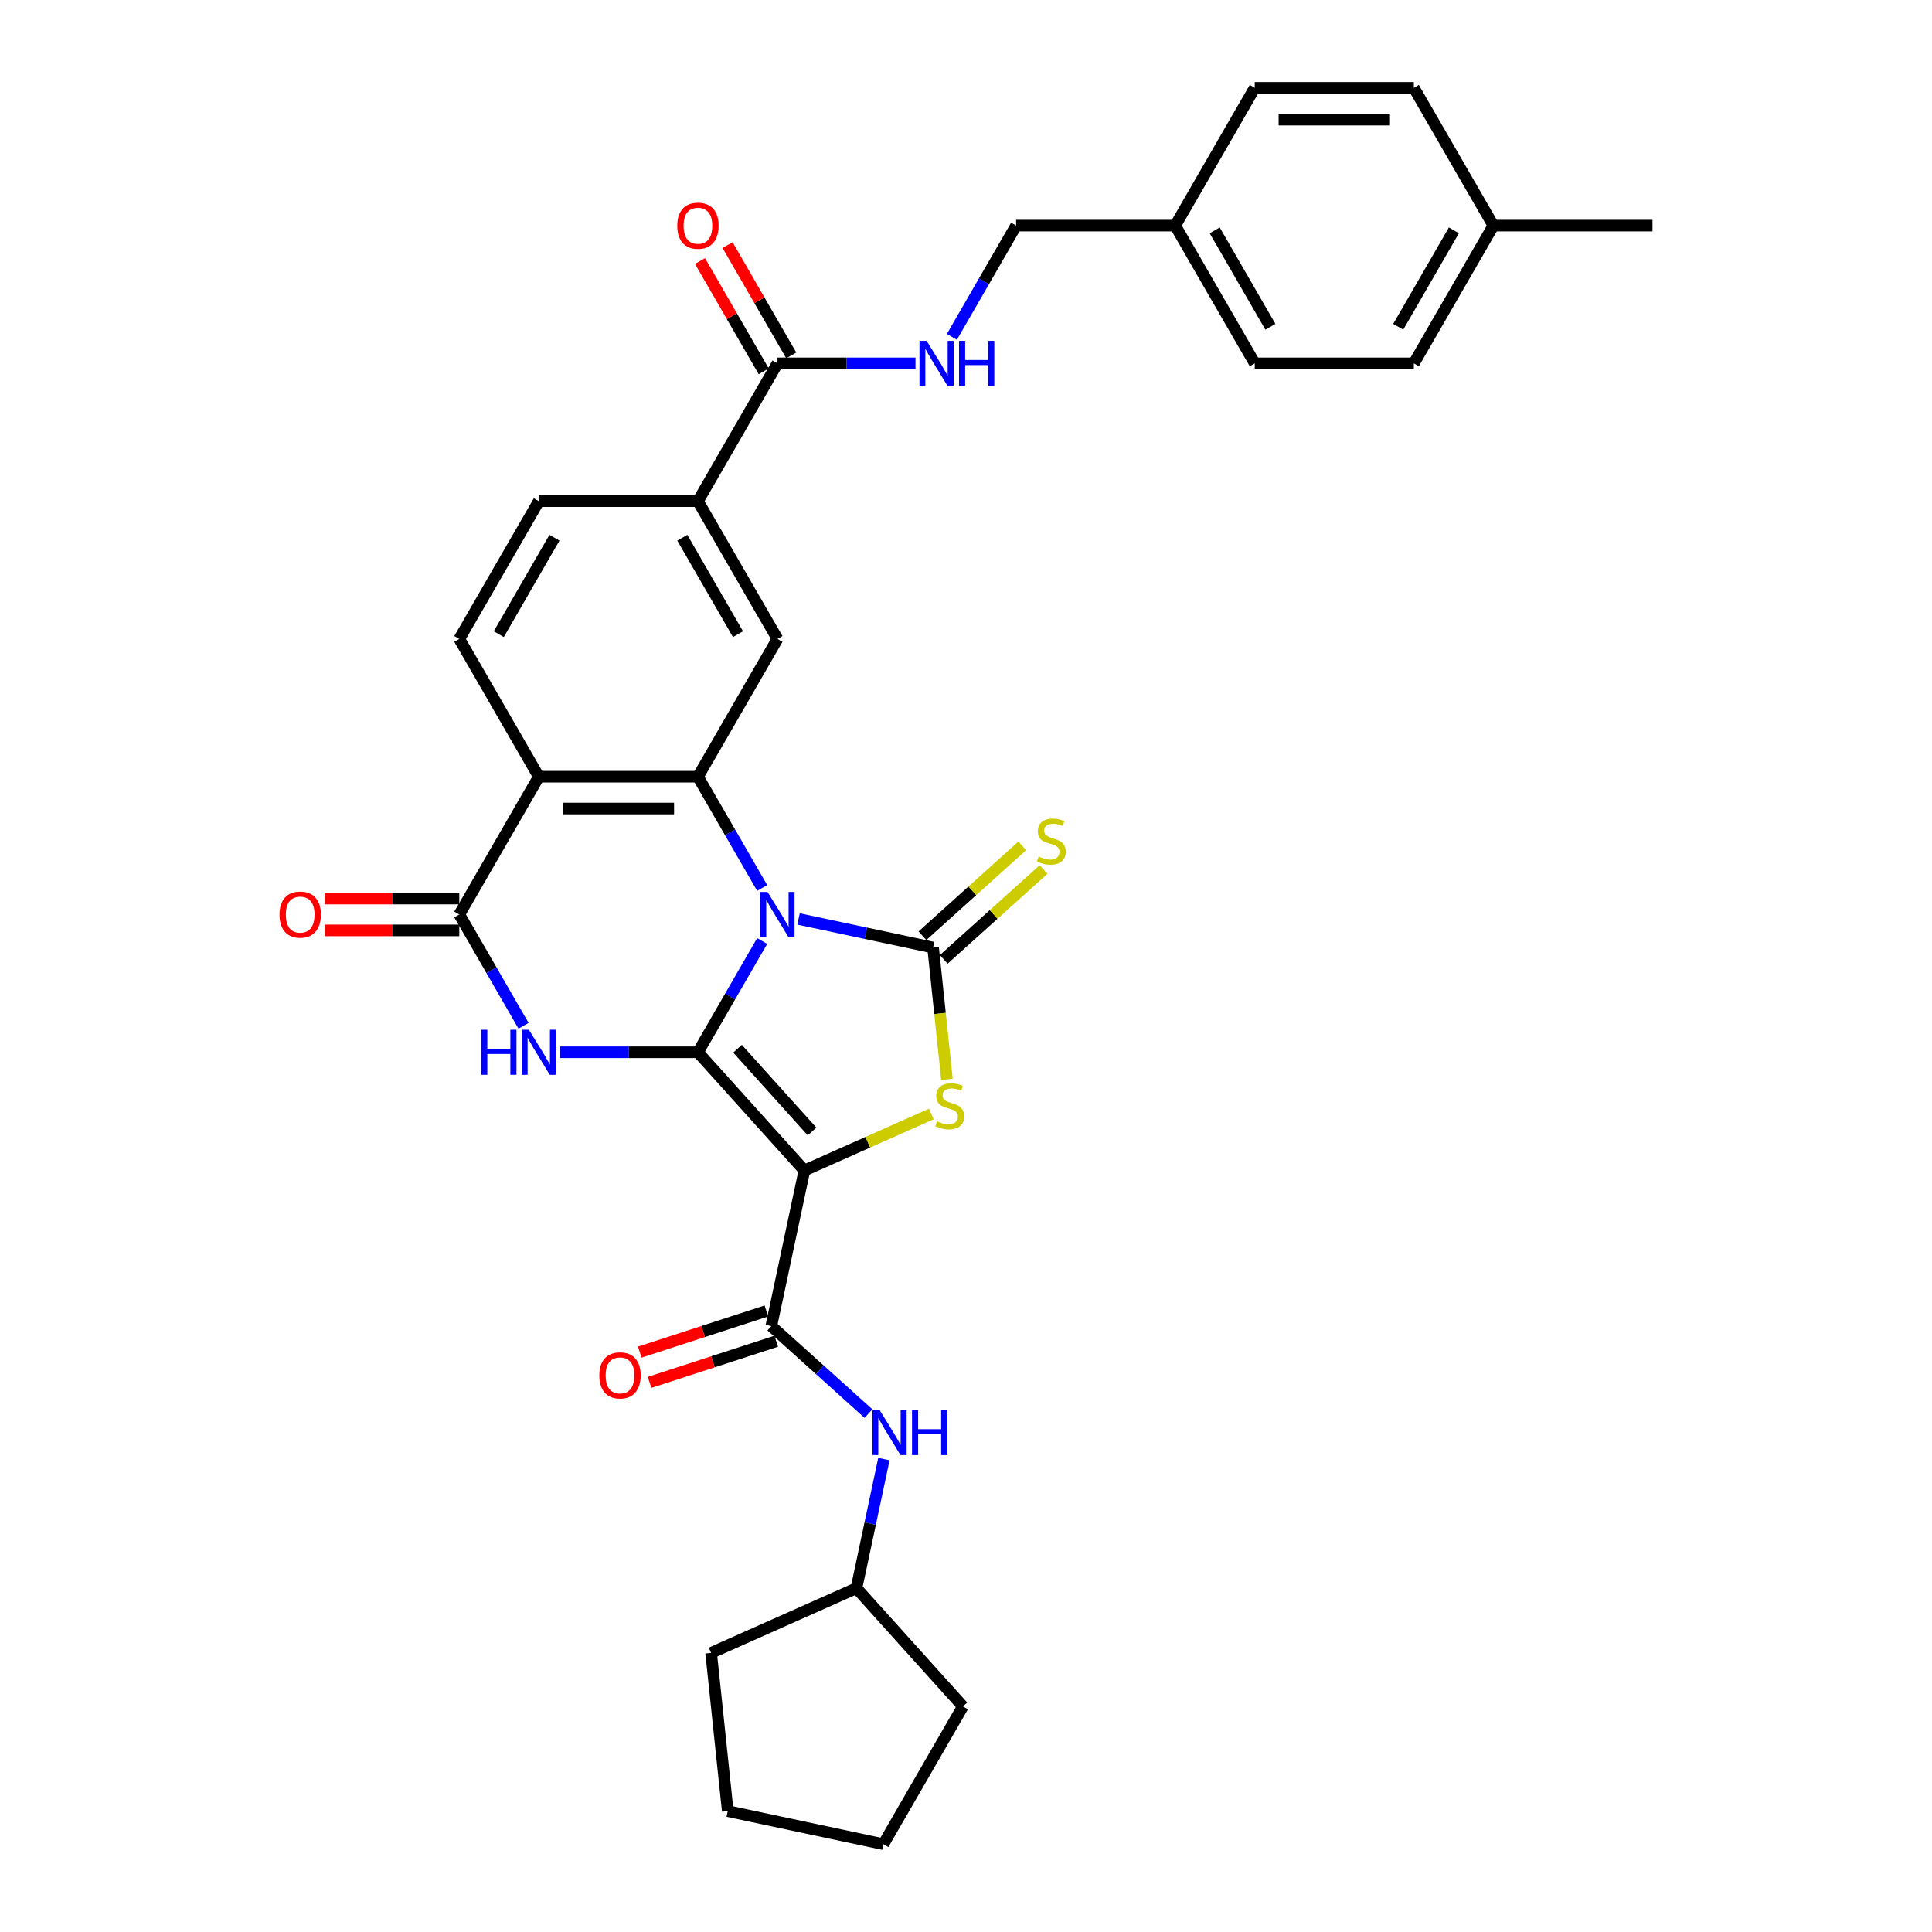 <?xml version='1.0' encoding='iso-8859-1'?>
<svg version='1.1' baseProfile='full'
              xmlns='http://www.w3.org/2000/svg'
                      xmlns:rdkit='http://www.rdkit.org/xml'
                      xmlns:xlink='http://www.w3.org/1999/xlink'
                  xml:space='preserve'
width='1000px' height='1000px' viewBox='0 0 1000 1000'>
<!-- END OF HEADER -->
<rect style='opacity:1.0;fill:#FFFFFF;stroke:none' width='1000' height='1000' x='0' y='0'> </rect>
<path class='bond-0' d='M 394.5,487.055 L 377.874,515.852' style='fill:none;fill-rule:evenodd;stroke:#0000FF;stroke-width:6px;stroke-linecap:butt;stroke-linejoin:miter;stroke-opacity:1' />
<path class='bond-0' d='M 377.874,515.852 L 361.247,544.649' style='fill:none;fill-rule:evenodd;stroke:#000000;stroke-width:6px;stroke-linecap:butt;stroke-linejoin:miter;stroke-opacity:1' />
<path class='bond-2' d='M 413.323,475.653 L 448.145,483.055' style='fill:none;fill-rule:evenodd;stroke:#0000FF;stroke-width:6px;stroke-linecap:butt;stroke-linejoin:miter;stroke-opacity:1' />
<path class='bond-2' d='M 448.145,483.055 L 482.967,490.457' style='fill:none;fill-rule:evenodd;stroke:#000000;stroke-width:6px;stroke-linecap:butt;stroke-linejoin:miter;stroke-opacity:1' />
<path class='bond-5' d='M 394.5,459.617 L 377.874,430.82' style='fill:none;fill-rule:evenodd;stroke:#0000FF;stroke-width:6px;stroke-linecap:butt;stroke-linejoin:miter;stroke-opacity:1' />
<path class='bond-5' d='M 377.874,430.82 L 361.247,402.022' style='fill:none;fill-rule:evenodd;stroke:#000000;stroke-width:6px;stroke-linecap:butt;stroke-linejoin:miter;stroke-opacity:1' />
<path class='bond-1' d='M 361.247,544.649 L 416.347,605.844' style='fill:none;fill-rule:evenodd;stroke:#000000;stroke-width:6px;stroke-linecap:butt;stroke-linejoin:miter;stroke-opacity:1' />
<path class='bond-1' d='M 381.751,542.809 L 420.321,585.645' style='fill:none;fill-rule:evenodd;stroke:#000000;stroke-width:6px;stroke-linecap:butt;stroke-linejoin:miter;stroke-opacity:1' />
<path class='bond-3' d='M 361.247,544.649 L 325.526,544.649' style='fill:none;fill-rule:evenodd;stroke:#000000;stroke-width:6px;stroke-linecap:butt;stroke-linejoin:miter;stroke-opacity:1' />
<path class='bond-3' d='M 325.526,544.649 L 289.804,544.649' style='fill:none;fill-rule:evenodd;stroke:#0000FF;stroke-width:6px;stroke-linecap:butt;stroke-linejoin:miter;stroke-opacity:1' />
<path class='bond-8' d='M 416.347,605.844 L 399.227,686.391' style='fill:none;fill-rule:evenodd;stroke:#000000;stroke-width:6px;stroke-linecap:butt;stroke-linejoin:miter;stroke-opacity:1' />
<path class='bond-33' d='M 416.347,605.844 L 449.193,591.221' style='fill:none;fill-rule:evenodd;stroke:#000000;stroke-width:6px;stroke-linecap:butt;stroke-linejoin:miter;stroke-opacity:1' />
<path class='bond-33' d='M 449.193,591.221 L 482.038,576.597' style='fill:none;fill-rule:evenodd;stroke:#CCCC00;stroke-width:6px;stroke-linecap:butt;stroke-linejoin:miter;stroke-opacity:1' />
<path class='bond-4' d='M 482.967,490.457 L 486.551,524.561' style='fill:none;fill-rule:evenodd;stroke:#000000;stroke-width:6px;stroke-linecap:butt;stroke-linejoin:miter;stroke-opacity:1' />
<path class='bond-4' d='M 486.551,524.561 L 490.136,558.665' style='fill:none;fill-rule:evenodd;stroke:#CCCC00;stroke-width:6px;stroke-linecap:butt;stroke-linejoin:miter;stroke-opacity:1' />
<path class='bond-13' d='M 488.477,496.576 L 514.306,473.319' style='fill:none;fill-rule:evenodd;stroke:#000000;stroke-width:6px;stroke-linecap:butt;stroke-linejoin:miter;stroke-opacity:1' />
<path class='bond-13' d='M 514.306,473.319 L 540.136,450.062' style='fill:none;fill-rule:evenodd;stroke:#CCCC00;stroke-width:6px;stroke-linecap:butt;stroke-linejoin:miter;stroke-opacity:1' />
<path class='bond-13' d='M 477.457,484.337 L 503.286,461.08' style='fill:none;fill-rule:evenodd;stroke:#000000;stroke-width:6px;stroke-linecap:butt;stroke-linejoin:miter;stroke-opacity:1' />
<path class='bond-13' d='M 503.286,461.08 L 529.116,437.823' style='fill:none;fill-rule:evenodd;stroke:#CCCC00;stroke-width:6px;stroke-linecap:butt;stroke-linejoin:miter;stroke-opacity:1' />
<path class='bond-34' d='M 270.981,530.931 L 254.355,502.133' style='fill:none;fill-rule:evenodd;stroke:#0000FF;stroke-width:6px;stroke-linecap:butt;stroke-linejoin:miter;stroke-opacity:1' />
<path class='bond-34' d='M 254.355,502.133 L 237.729,473.336' style='fill:none;fill-rule:evenodd;stroke:#000000;stroke-width:6px;stroke-linecap:butt;stroke-linejoin:miter;stroke-opacity:1' />
<path class='bond-6' d='M 361.247,402.022 L 278.902,402.022' style='fill:none;fill-rule:evenodd;stroke:#000000;stroke-width:6px;stroke-linecap:butt;stroke-linejoin:miter;stroke-opacity:1' />
<path class='bond-6' d='M 348.895,418.491 L 291.253,418.491' style='fill:none;fill-rule:evenodd;stroke:#000000;stroke-width:6px;stroke-linecap:butt;stroke-linejoin:miter;stroke-opacity:1' />
<path class='bond-9' d='M 361.247,402.022 L 402.42,330.709' style='fill:none;fill-rule:evenodd;stroke:#000000;stroke-width:6px;stroke-linecap:butt;stroke-linejoin:miter;stroke-opacity:1' />
<path class='bond-7' d='M 278.902,402.022 L 237.729,473.336' style='fill:none;fill-rule:evenodd;stroke:#000000;stroke-width:6px;stroke-linecap:butt;stroke-linejoin:miter;stroke-opacity:1' />
<path class='bond-14' d='M 278.902,402.022 L 237.729,330.709' style='fill:none;fill-rule:evenodd;stroke:#000000;stroke-width:6px;stroke-linecap:butt;stroke-linejoin:miter;stroke-opacity:1' />
<path class='bond-16' d='M 237.729,465.101 L 202.938,465.101' style='fill:none;fill-rule:evenodd;stroke:#000000;stroke-width:6px;stroke-linecap:butt;stroke-linejoin:miter;stroke-opacity:1' />
<path class='bond-16' d='M 202.938,465.101 L 168.146,465.101' style='fill:none;fill-rule:evenodd;stroke:#FF0000;stroke-width:6px;stroke-linecap:butt;stroke-linejoin:miter;stroke-opacity:1' />
<path class='bond-16' d='M 237.729,481.57 L 202.938,481.57' style='fill:none;fill-rule:evenodd;stroke:#000000;stroke-width:6px;stroke-linecap:butt;stroke-linejoin:miter;stroke-opacity:1' />
<path class='bond-16' d='M 202.938,481.57 L 168.146,481.57' style='fill:none;fill-rule:evenodd;stroke:#FF0000;stroke-width:6px;stroke-linecap:butt;stroke-linejoin:miter;stroke-opacity:1' />
<path class='bond-12' d='M 399.227,686.391 L 424.373,709.032' style='fill:none;fill-rule:evenodd;stroke:#000000;stroke-width:6px;stroke-linecap:butt;stroke-linejoin:miter;stroke-opacity:1' />
<path class='bond-12' d='M 424.373,709.032 L 449.519,731.674' style='fill:none;fill-rule:evenodd;stroke:#0000FF;stroke-width:6px;stroke-linecap:butt;stroke-linejoin:miter;stroke-opacity:1' />
<path class='bond-17' d='M 396.682,678.559 L 363.906,689.209' style='fill:none;fill-rule:evenodd;stroke:#000000;stroke-width:6px;stroke-linecap:butt;stroke-linejoin:miter;stroke-opacity:1' />
<path class='bond-17' d='M 363.906,689.209 L 331.13,699.858' style='fill:none;fill-rule:evenodd;stroke:#FF0000;stroke-width:6px;stroke-linecap:butt;stroke-linejoin:miter;stroke-opacity:1' />
<path class='bond-17' d='M 401.771,694.222 L 368.995,704.872' style='fill:none;fill-rule:evenodd;stroke:#000000;stroke-width:6px;stroke-linecap:butt;stroke-linejoin:miter;stroke-opacity:1' />
<path class='bond-17' d='M 368.995,704.872 L 336.219,715.521' style='fill:none;fill-rule:evenodd;stroke:#FF0000;stroke-width:6px;stroke-linecap:butt;stroke-linejoin:miter;stroke-opacity:1' />
<path class='bond-11' d='M 402.42,330.709 L 361.247,259.395' style='fill:none;fill-rule:evenodd;stroke:#000000;stroke-width:6px;stroke-linecap:butt;stroke-linejoin:miter;stroke-opacity:1' />
<path class='bond-11' d='M 381.982,328.246 L 353.161,278.327' style='fill:none;fill-rule:evenodd;stroke:#000000;stroke-width:6px;stroke-linecap:butt;stroke-linejoin:miter;stroke-opacity:1' />
<path class='bond-10' d='M 402.42,188.082 L 361.247,259.395' style='fill:none;fill-rule:evenodd;stroke:#000000;stroke-width:6px;stroke-linecap:butt;stroke-linejoin:miter;stroke-opacity:1' />
<path class='bond-15' d='M 402.42,188.082 L 438.142,188.082' style='fill:none;fill-rule:evenodd;stroke:#000000;stroke-width:6px;stroke-linecap:butt;stroke-linejoin:miter;stroke-opacity:1' />
<path class='bond-15' d='M 438.142,188.082 L 473.863,188.082' style='fill:none;fill-rule:evenodd;stroke:#0000FF;stroke-width:6px;stroke-linecap:butt;stroke-linejoin:miter;stroke-opacity:1' />
<path class='bond-19' d='M 409.552,183.964 L 393.068,155.414' style='fill:none;fill-rule:evenodd;stroke:#000000;stroke-width:6px;stroke-linecap:butt;stroke-linejoin:miter;stroke-opacity:1' />
<path class='bond-19' d='M 393.068,155.414 L 376.584,126.864' style='fill:none;fill-rule:evenodd;stroke:#FF0000;stroke-width:6px;stroke-linecap:butt;stroke-linejoin:miter;stroke-opacity:1' />
<path class='bond-19' d='M 395.289,192.199 L 378.805,163.649' style='fill:none;fill-rule:evenodd;stroke:#000000;stroke-width:6px;stroke-linecap:butt;stroke-linejoin:miter;stroke-opacity:1' />
<path class='bond-19' d='M 378.805,163.649 L 362.322,135.098' style='fill:none;fill-rule:evenodd;stroke:#FF0000;stroke-width:6px;stroke-linecap:butt;stroke-linejoin:miter;stroke-opacity:1' />
<path class='bond-18' d='M 361.247,259.395 L 278.902,259.395' style='fill:none;fill-rule:evenodd;stroke:#000000;stroke-width:6px;stroke-linecap:butt;stroke-linejoin:miter;stroke-opacity:1' />
<path class='bond-22' d='M 457.506,755.21 L 450.403,788.623' style='fill:none;fill-rule:evenodd;stroke:#0000FF;stroke-width:6px;stroke-linecap:butt;stroke-linejoin:miter;stroke-opacity:1' />
<path class='bond-22' d='M 450.403,788.623 L 443.301,822.037' style='fill:none;fill-rule:evenodd;stroke:#000000;stroke-width:6px;stroke-linecap:butt;stroke-linejoin:miter;stroke-opacity:1' />
<path class='bond-35' d='M 237.729,330.709 L 278.902,259.395' style='fill:none;fill-rule:evenodd;stroke:#000000;stroke-width:6px;stroke-linecap:butt;stroke-linejoin:miter;stroke-opacity:1' />
<path class='bond-35' d='M 258.167,328.246 L 286.988,278.327' style='fill:none;fill-rule:evenodd;stroke:#000000;stroke-width:6px;stroke-linecap:butt;stroke-linejoin:miter;stroke-opacity:1' />
<path class='bond-20' d='M 492.687,174.363 L 509.313,145.565' style='fill:none;fill-rule:evenodd;stroke:#0000FF;stroke-width:6px;stroke-linecap:butt;stroke-linejoin:miter;stroke-opacity:1' />
<path class='bond-20' d='M 509.313,145.565 L 525.939,116.768' style='fill:none;fill-rule:evenodd;stroke:#000000;stroke-width:6px;stroke-linecap:butt;stroke-linejoin:miter;stroke-opacity:1' />
<path class='bond-21' d='M 525.939,116.768 L 608.285,116.768' style='fill:none;fill-rule:evenodd;stroke:#000000;stroke-width:6px;stroke-linecap:butt;stroke-linejoin:miter;stroke-opacity:1' />
<path class='bond-24' d='M 608.285,116.768 L 649.458,45.455' style='fill:none;fill-rule:evenodd;stroke:#000000;stroke-width:6px;stroke-linecap:butt;stroke-linejoin:miter;stroke-opacity:1' />
<path class='bond-25' d='M 608.285,116.768 L 649.458,188.082' style='fill:none;fill-rule:evenodd;stroke:#000000;stroke-width:6px;stroke-linecap:butt;stroke-linejoin:miter;stroke-opacity:1' />
<path class='bond-25' d='M 628.723,119.231 L 657.544,169.15' style='fill:none;fill-rule:evenodd;stroke:#000000;stroke-width:6px;stroke-linecap:butt;stroke-linejoin:miter;stroke-opacity:1' />
<path class='bond-29' d='M 443.301,822.037 L 498.401,883.232' style='fill:none;fill-rule:evenodd;stroke:#000000;stroke-width:6px;stroke-linecap:butt;stroke-linejoin:miter;stroke-opacity:1' />
<path class='bond-30' d='M 443.301,822.037 L 368.074,855.53' style='fill:none;fill-rule:evenodd;stroke:#000000;stroke-width:6px;stroke-linecap:butt;stroke-linejoin:miter;stroke-opacity:1' />
<path class='bond-23' d='M 772.976,116.768 L 731.803,188.082' style='fill:none;fill-rule:evenodd;stroke:#000000;stroke-width:6px;stroke-linecap:butt;stroke-linejoin:miter;stroke-opacity:1' />
<path class='bond-23' d='M 752.538,119.231 L 723.717,169.15' style='fill:none;fill-rule:evenodd;stroke:#000000;stroke-width:6px;stroke-linecap:butt;stroke-linejoin:miter;stroke-opacity:1' />
<path class='bond-28' d='M 772.976,116.768 L 855.322,116.768' style='fill:none;fill-rule:evenodd;stroke:#000000;stroke-width:6px;stroke-linecap:butt;stroke-linejoin:miter;stroke-opacity:1' />
<path class='bond-37' d='M 772.976,116.768 L 731.803,45.455' style='fill:none;fill-rule:evenodd;stroke:#000000;stroke-width:6px;stroke-linecap:butt;stroke-linejoin:miter;stroke-opacity:1' />
<path class='bond-26' d='M 649.458,45.455 L 731.803,45.455' style='fill:none;fill-rule:evenodd;stroke:#000000;stroke-width:6px;stroke-linecap:butt;stroke-linejoin:miter;stroke-opacity:1' />
<path class='bond-26' d='M 661.809,61.924 L 719.452,61.924' style='fill:none;fill-rule:evenodd;stroke:#000000;stroke-width:6px;stroke-linecap:butt;stroke-linejoin:miter;stroke-opacity:1' />
<path class='bond-27' d='M 649.458,188.082 L 731.803,188.082' style='fill:none;fill-rule:evenodd;stroke:#000000;stroke-width:6px;stroke-linecap:butt;stroke-linejoin:miter;stroke-opacity:1' />
<path class='bond-32' d='M 498.401,883.232 L 457.228,954.545' style='fill:none;fill-rule:evenodd;stroke:#000000;stroke-width:6px;stroke-linecap:butt;stroke-linejoin:miter;stroke-opacity:1' />
<path class='bond-31' d='M 368.074,855.53 L 376.682,937.425' style='fill:none;fill-rule:evenodd;stroke:#000000;stroke-width:6px;stroke-linecap:butt;stroke-linejoin:miter;stroke-opacity:1' />
<path class='bond-36' d='M 376.682,937.425 L 457.228,954.545' style='fill:none;fill-rule:evenodd;stroke:#000000;stroke-width:6px;stroke-linecap:butt;stroke-linejoin:miter;stroke-opacity:1' />
<path  class='atom-0' d='M 397.265 461.676
L 404.907 474.028
Q 405.665 475.246, 406.883 477.453
Q 408.102 479.66, 408.168 479.792
L 408.168 461.676
L 411.264 461.676
L 411.264 484.996
L 408.069 484.996
L 399.868 471.491
Q 398.912 469.91, 397.891 468.099
Q 396.903 466.287, 396.607 465.727
L 396.607 484.996
L 393.576 484.996
L 393.576 461.676
L 397.265 461.676
' fill='#0000FF'/>
<path  class='atom-4' d='M 249.076 532.989
L 252.238 532.989
L 252.238 542.904
L 264.162 542.904
L 264.162 532.989
L 267.324 532.989
L 267.324 556.31
L 264.162 556.31
L 264.162 545.539
L 252.238 545.539
L 252.238 556.31
L 249.076 556.31
L 249.076 532.989
' fill='#0000FF'/>
<path  class='atom-4' d='M 273.747 532.989
L 281.388 545.341
Q 282.146 546.56, 283.365 548.767
Q 284.583 550.974, 284.649 551.105
L 284.649 532.989
L 287.745 532.989
L 287.745 556.31
L 284.55 556.31
L 276.349 542.805
Q 275.394 541.224, 274.373 539.412
Q 273.384 537.601, 273.088 537.041
L 273.088 556.31
L 270.058 556.31
L 270.058 532.989
L 273.747 532.989
' fill='#0000FF'/>
<path  class='atom-5' d='M 484.986 580.355
Q 485.25 580.454, 486.337 580.915
Q 487.424 581.376, 488.61 581.673
Q 489.828 581.936, 491.014 581.936
Q 493.221 581.936, 494.506 580.882
Q 495.79 579.795, 495.79 577.918
Q 495.79 576.633, 495.131 575.843
Q 494.506 575.052, 493.517 574.624
Q 492.529 574.196, 490.882 573.702
Q 488.807 573.076, 487.556 572.483
Q 486.337 571.89, 485.448 570.638
Q 484.591 569.387, 484.591 567.279
Q 484.591 564.347, 486.567 562.536
Q 488.577 560.724, 492.529 560.724
Q 495.23 560.724, 498.293 562.009
L 497.536 564.545
Q 494.736 563.392, 492.628 563.392
Q 490.355 563.392, 489.104 564.347
Q 487.852 565.269, 487.885 566.883
Q 487.885 568.135, 488.511 568.893
Q 489.17 569.65, 490.092 570.078
Q 491.047 570.507, 492.628 571.001
Q 494.736 571.66, 495.988 572.318
Q 497.239 572.977, 498.129 574.328
Q 499.051 575.645, 499.051 577.918
Q 499.051 581.146, 496.877 582.891
Q 494.736 584.604, 491.146 584.604
Q 489.071 584.604, 487.49 584.143
Q 485.942 583.715, 484.097 582.957
L 484.986 580.355
' fill='#CCCC00'/>
<path  class='atom-13' d='M 455.267 729.831
L 462.908 742.182
Q 463.666 743.401, 464.885 745.608
Q 466.103 747.815, 466.169 747.947
L 466.169 729.831
L 469.266 729.831
L 469.266 753.151
L 466.071 753.151
L 457.869 739.646
Q 456.914 738.065, 455.893 736.254
Q 454.904 734.442, 454.608 733.882
L 454.608 753.151
L 451.578 753.151
L 451.578 729.831
L 455.267 729.831
' fill='#0000FF'/>
<path  class='atom-13' d='M 472.065 729.831
L 475.227 729.831
L 475.227 739.745
L 487.151 739.745
L 487.151 729.831
L 490.313 729.831
L 490.313 753.151
L 487.151 753.151
L 487.151 742.38
L 475.227 742.38
L 475.227 753.151
L 472.065 753.151
L 472.065 729.831
' fill='#0000FF'/>
<path  class='atom-14' d='M 537.574 443.36
Q 537.837 443.459, 538.924 443.92
Q 540.011 444.382, 541.197 444.678
Q 542.416 444.941, 543.601 444.941
Q 545.808 444.941, 547.093 443.887
Q 548.378 442.8, 548.378 440.923
Q 548.378 439.638, 547.719 438.848
Q 547.093 438.057, 546.105 437.629
Q 545.117 437.201, 543.47 436.707
Q 541.395 436.081, 540.143 435.488
Q 538.924 434.895, 538.035 433.644
Q 537.179 432.392, 537.179 430.284
Q 537.179 427.352, 539.155 425.541
Q 541.164 423.729, 545.117 423.729
Q 547.818 423.729, 550.881 425.014
L 550.123 427.55
Q 547.324 426.397, 545.215 426.397
Q 542.943 426.397, 541.691 427.352
Q 540.439 428.275, 540.472 429.889
Q 540.472 431.14, 541.098 431.898
Q 541.757 432.655, 542.679 433.084
Q 543.634 433.512, 545.215 434.006
Q 547.324 434.665, 548.575 435.323
Q 549.827 435.982, 550.716 437.333
Q 551.638 438.65, 551.638 440.923
Q 551.638 444.151, 549.464 445.897
Q 547.324 447.609, 543.733 447.609
Q 541.658 447.609, 540.077 447.148
Q 538.529 446.72, 536.684 445.963
L 537.574 443.36
' fill='#CCCC00'/>
<path  class='atom-16' d='M 479.611 176.421
L 487.253 188.773
Q 488.01 189.992, 489.229 192.199
Q 490.448 194.406, 490.514 194.538
L 490.514 176.421
L 493.61 176.421
L 493.61 199.742
L 490.415 199.742
L 482.213 186.237
Q 481.258 184.656, 480.237 182.844
Q 479.249 181.033, 478.952 180.473
L 478.952 199.742
L 475.922 199.742
L 475.922 176.421
L 479.611 176.421
' fill='#0000FF'/>
<path  class='atom-16' d='M 496.41 176.421
L 499.572 176.421
L 499.572 186.336
L 511.495 186.336
L 511.495 176.421
L 514.658 176.421
L 514.658 199.742
L 511.495 199.742
L 511.495 188.971
L 499.572 188.971
L 499.572 199.742
L 496.41 199.742
L 496.41 176.421
' fill='#0000FF'/>
<path  class='atom-17' d='M 144.678 473.402
Q 144.678 467.802, 147.445 464.673
Q 150.212 461.544, 155.383 461.544
Q 160.554 461.544, 163.321 464.673
Q 166.088 467.802, 166.088 473.402
Q 166.088 479.067, 163.288 482.295
Q 160.488 485.49, 155.383 485.49
Q 150.244 485.49, 147.445 482.295
Q 144.678 479.1, 144.678 473.402
M 155.383 482.855
Q 158.94 482.855, 160.851 480.483
Q 162.794 478.079, 162.794 473.402
Q 162.794 468.823, 160.851 466.518
Q 158.94 464.179, 155.383 464.179
Q 151.825 464.179, 149.882 466.485
Q 147.972 468.79, 147.972 473.402
Q 147.972 478.112, 149.882 480.483
Q 151.825 482.855, 155.383 482.855
' fill='#FF0000'/>
<path  class='atom-18' d='M 310.206 711.903
Q 310.206 706.303, 312.973 703.174
Q 315.74 700.045, 320.911 700.045
Q 326.083 700.045, 328.849 703.174
Q 331.616 706.303, 331.616 711.903
Q 331.616 717.568, 328.816 720.796
Q 326.017 723.991, 320.911 723.991
Q 315.773 723.991, 312.973 720.796
Q 310.206 717.601, 310.206 711.903
M 320.911 721.356
Q 324.469 721.356, 326.379 718.984
Q 328.322 716.58, 328.322 711.903
Q 328.322 707.324, 326.379 705.019
Q 324.469 702.68, 320.911 702.68
Q 317.354 702.68, 315.411 704.986
Q 313.5 707.291, 313.5 711.903
Q 313.5 716.613, 315.411 718.984
Q 317.354 721.356, 320.911 721.356
' fill='#FF0000'/>
<path  class='atom-20' d='M 350.542 116.834
Q 350.542 111.234, 353.309 108.105
Q 356.076 104.976, 361.247 104.976
Q 366.419 104.976, 369.185 108.105
Q 371.952 111.234, 371.952 116.834
Q 371.952 122.499, 369.153 125.727
Q 366.353 128.922, 361.247 128.922
Q 356.109 128.922, 353.309 125.727
Q 350.542 122.532, 350.542 116.834
M 361.247 126.287
Q 364.805 126.287, 366.715 123.916
Q 368.658 121.511, 368.658 116.834
Q 368.658 112.256, 366.715 109.95
Q 364.805 107.611, 361.247 107.611
Q 357.69 107.611, 355.747 109.917
Q 353.836 112.223, 353.836 116.834
Q 353.836 121.544, 355.747 123.916
Q 357.69 126.287, 361.247 126.287
' fill='#FF0000'/>
</svg>
